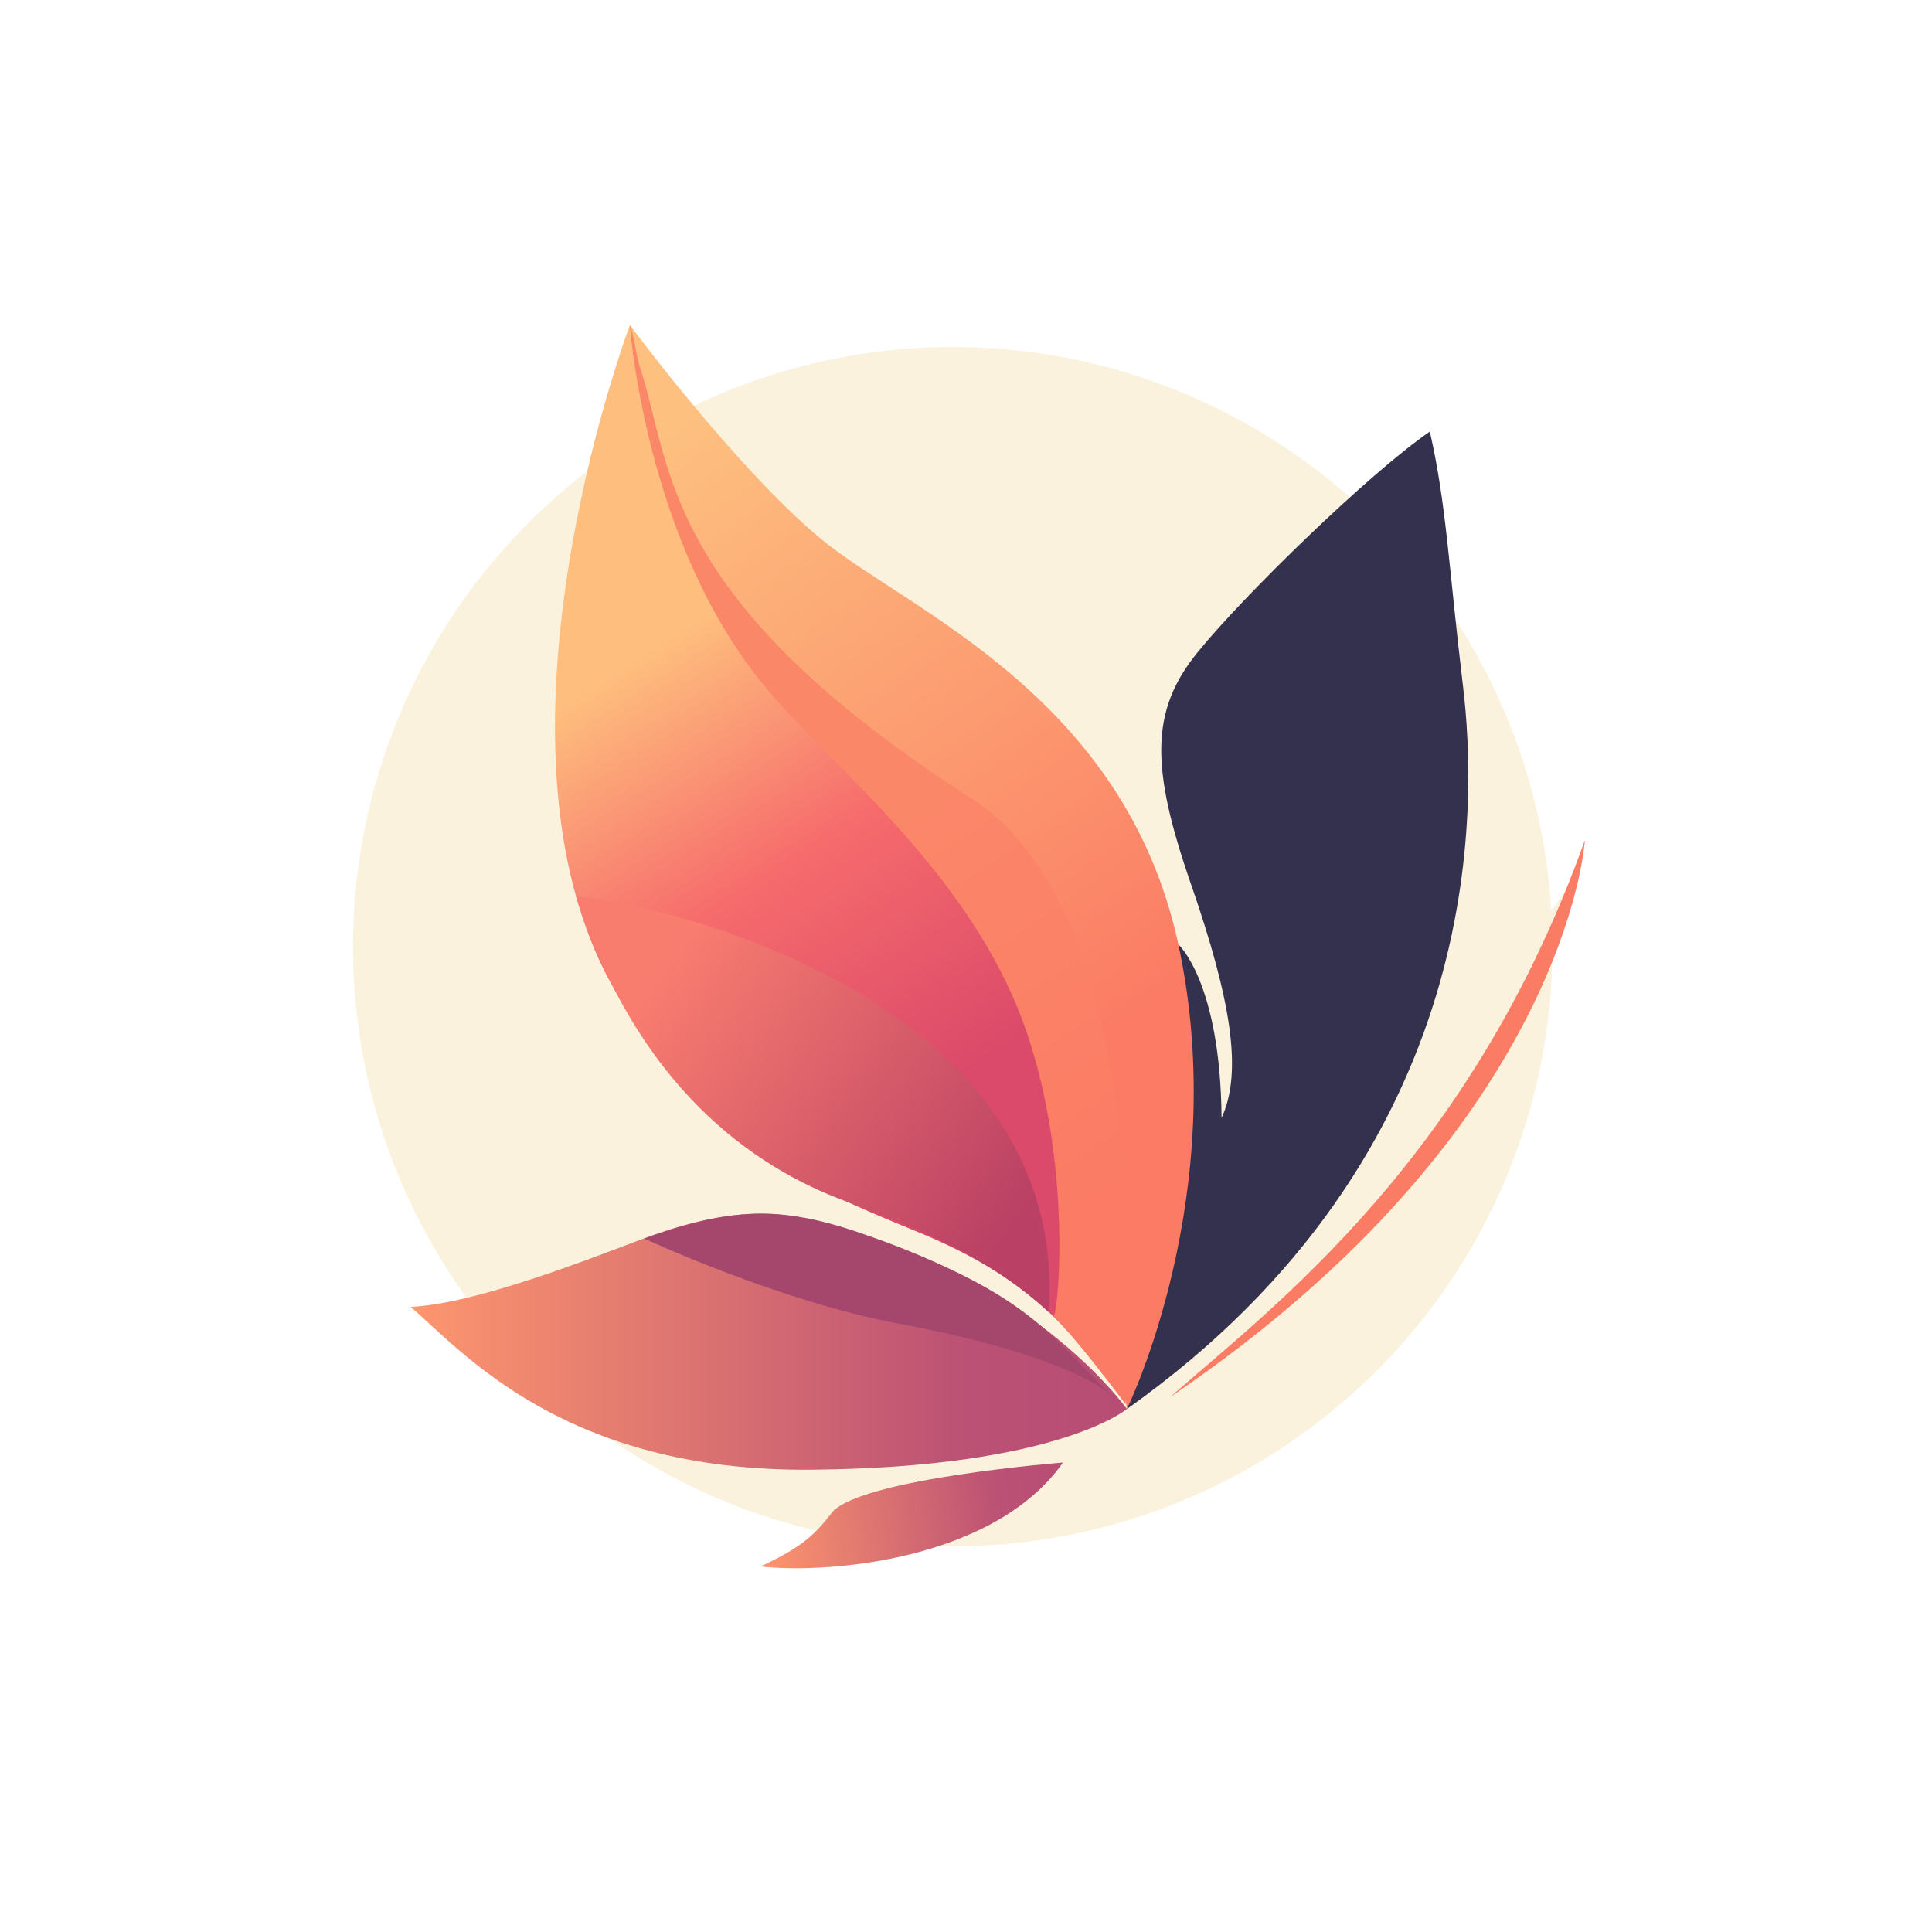 <?xml version="1.0" encoding="UTF-8"?>
<svg xmlns="http://www.w3.org/2000/svg" xmlns:xlink="http://www.w3.org/1999/xlink" id="Livello_1" data-name="Livello 1" viewBox="0 0 250 250">
  <defs>
    <style>
      .cls-1 {
        fill: url(#Sfumatura_senza_nome_37);
      }

      .cls-1, .cls-2, .cls-3, .cls-4, .cls-5, .cls-6, .cls-7, .cls-8, .cls-9, .cls-10 {
        stroke-width: 0px;
      }

      .cls-2 {
        fill: #fa7c65;
      }

      .cls-3 {
        fill: url(#Sfumatura_senza_nome_31);
      }

      .cls-4 {
        fill: #fbf2dd;
      }

      .cls-5 {
        fill: url(#Sfumatura_senza_nome_37-2);
      }

      .cls-6 {
        fill: url(#Sfumatura_senza_nome_21);
      }

      .cls-7 {
        fill: #a5476d;
      }

      .cls-8 {
        fill: url(#Sfumatura_senza_nome_25);
      }

      .cls-9 {
        fill: url(#Sfumatura_senza_nome_32);
      }

      .cls-10 {
        fill: #33314d;
      }
    </style>
    <linearGradient id="Sfumatura_senza_nome_31" data-name="Sfumatura senza nome 31" x1="80.21" y1="80.69" x2="119.52" y2="142.22" gradientUnits="userSpaceOnUse">
      <stop offset=".07" stop-color="#febe7d"></stop>
      <stop offset=".52" stop-color="#f66b6c"></stop>
      <stop offset="1" stop-color="#db4a6a"></stop>
    </linearGradient>
    <linearGradient id="Sfumatura_senza_nome_37" data-name="Sfumatura senza nome 37" x1="53.14" y1="173.62" x2="145.82" y2="173.62" gradientUnits="userSpaceOnUse">
      <stop offset="0" stop-color="#fd966e"></stop>
      <stop offset=".78" stop-color="#bb5174"></stop>
      <stop offset="1" stop-color="#b74d74"></stop>
    </linearGradient>
    <linearGradient id="Sfumatura_senza_nome_37-2" data-name="Sfumatura senza nome 37" x1="242.61" y1="230.58" x2="283.42" y2="230.58" gradientTransform="translate(-178.6 11.25) rotate(-9.26)" xlink:href="#Sfumatura_senza_nome_37"></linearGradient>
    <linearGradient id="Sfumatura_senza_nome_25" data-name="Sfumatura senza nome 25" x1="81.86" y1="122.38" x2="131.48" y2="158.37" gradientUnits="userSpaceOnUse">
      <stop offset=".07" stop-color="#f97d6f"></stop>
      <stop offset="1" stop-color="#ba4065"></stop>
    </linearGradient>
    <linearGradient id="Sfumatura_senza_nome_32" data-name="Sfumatura senza nome 32" x1="79.51" y1="47.91" x2="164.42" y2="170.18" gradientUnits="userSpaceOnUse">
      <stop offset=".07" stop-color="#fdc07f"></stop>
      <stop offset=".72" stop-color="#fb7b64"></stop>
    </linearGradient>
    <linearGradient id="Sfumatura_senza_nome_21" data-name="Sfumatura senza nome 21" x1="107.46" y1="98.07" x2="144.32" y2="155.11" gradientUnits="userSpaceOnUse">
      <stop offset=".16" stop-color="#fb8769"></stop>
      <stop offset="1" stop-color="#fb7b64"></stop>
    </linearGradient>
  </defs>
  <circle class="cls-4" cx="123.28" cy="122.5" r="77.6"></circle>
  <g>
    <path class="cls-4" d="M185.21,130.78s-5.07,26.21-39.39,51.55c5.58-1.53,7.62,1.06,35.67-28.82,10.53-12.31,20.91-37.78,21.21-38.52s-3.62,7.58-17.49,15.79Z"></path>
    <path class="cls-3" d="M81.51,42.07s-21.81,57.72,0,89.12c10.11,14.55,14.26,18.86,36.75,28.02,12.4,5.05,18.45,10.43,24.49,18.69,2.91-7.04,4.13-22.94-5.65-52.09-7.81-23.27-18.75-29.21-28.39-35.64-9.65-6.43-20.43-25.79-27.19-48.1Z"></path>
    <path class="cls-10" d="M152.48,122.21s5.44,4.84,5.59,22.45c2.76-5.97,1.22-15.31-3.98-30.32-5.21-15.01-5.25-22.36.82-29.86,6.07-7.5,22.3-23.27,30.11-28.63,2.14,9.34,2.45,17.61,4.29,32.92,1.84,15.31,3.37,60.33-43.49,93.56,2.6-11.48,11.48-25.14,6.66-60.12Z"></path>
    <path class="cls-1" d="M145.82,182.33s-12.98-18.45-42.21-24.76c-6.85-1.48-14.09.4-20.27,2.68-6.17,2.28-21.48,8.46-30.2,8.86,6.71,5.77,19.87,21.34,51.81,21.07,31.95-.27,40.87-7.86,40.87-7.86Z"></path>
    <path class="cls-5" d="M137.56,189.25s-25.72,2.02-29.81,6.35c-2.27,2.95-3.91,4.58-9.35,7.1,8.87,1,30.32-.86,39.15-13.45Z"></path>
    <path class="cls-2" d="M205.08,108.72s-2.15,37.18-53.69,72.08c13.29-11.68,38.93-30.74,53.69-72.08Z"></path>
    <path class="cls-8" d="M83.29,117.56s55.16,10.78,52.43,52.25c-6.3-5.81-14.01-9.89-26.17-14.33s-27.06-14.91-35.03-39.53c6.03.76,8.77,1.6,8.77,1.6Z"></path>
    <path class="cls-7" d="M83.34,160.26s17.54,8.16,32.92,11.01c15.38,2.84,25.38,6.74,28.65,10.22-8.74-7.9-10.24-13.08-29.64-20.51-12.17-4.66-18.79-5.51-31.92-.71Z"></path>
    <path class="cls-9" d="M81.51,42.07s4.7,33.86,21.83,48.06c17.13,14.21,29.5,19.96,33.23,34.18,3.73,14.22,9.25,58.02,9.25,58.02,0,0,13.64-27.78,6.66-60.12-6.98-32.34-35.23-43.35-46.24-52.47-11.01-9.13-24.73-27.67-24.73-27.67Z"></path>
    <path class="cls-6" d="M81.51,42.07s.15,2.15.69,5.66c1.44,9.29,5.67,28.12,17.28,41.71,8.41,9.85,23.52,21.69,31.42,39.18,7.9,17.48,6.31,39.93,5.44,41.73,3.22,3.13,9.3,11.35,9.3,11.35,0,0,5.44-62.12-19.94-78.39-40.37-25.88-38.68-43.05-42.89-55.8-.55-1.66-.64-3.58-1.3-5.44Z"></path>
  </g>
</svg>
